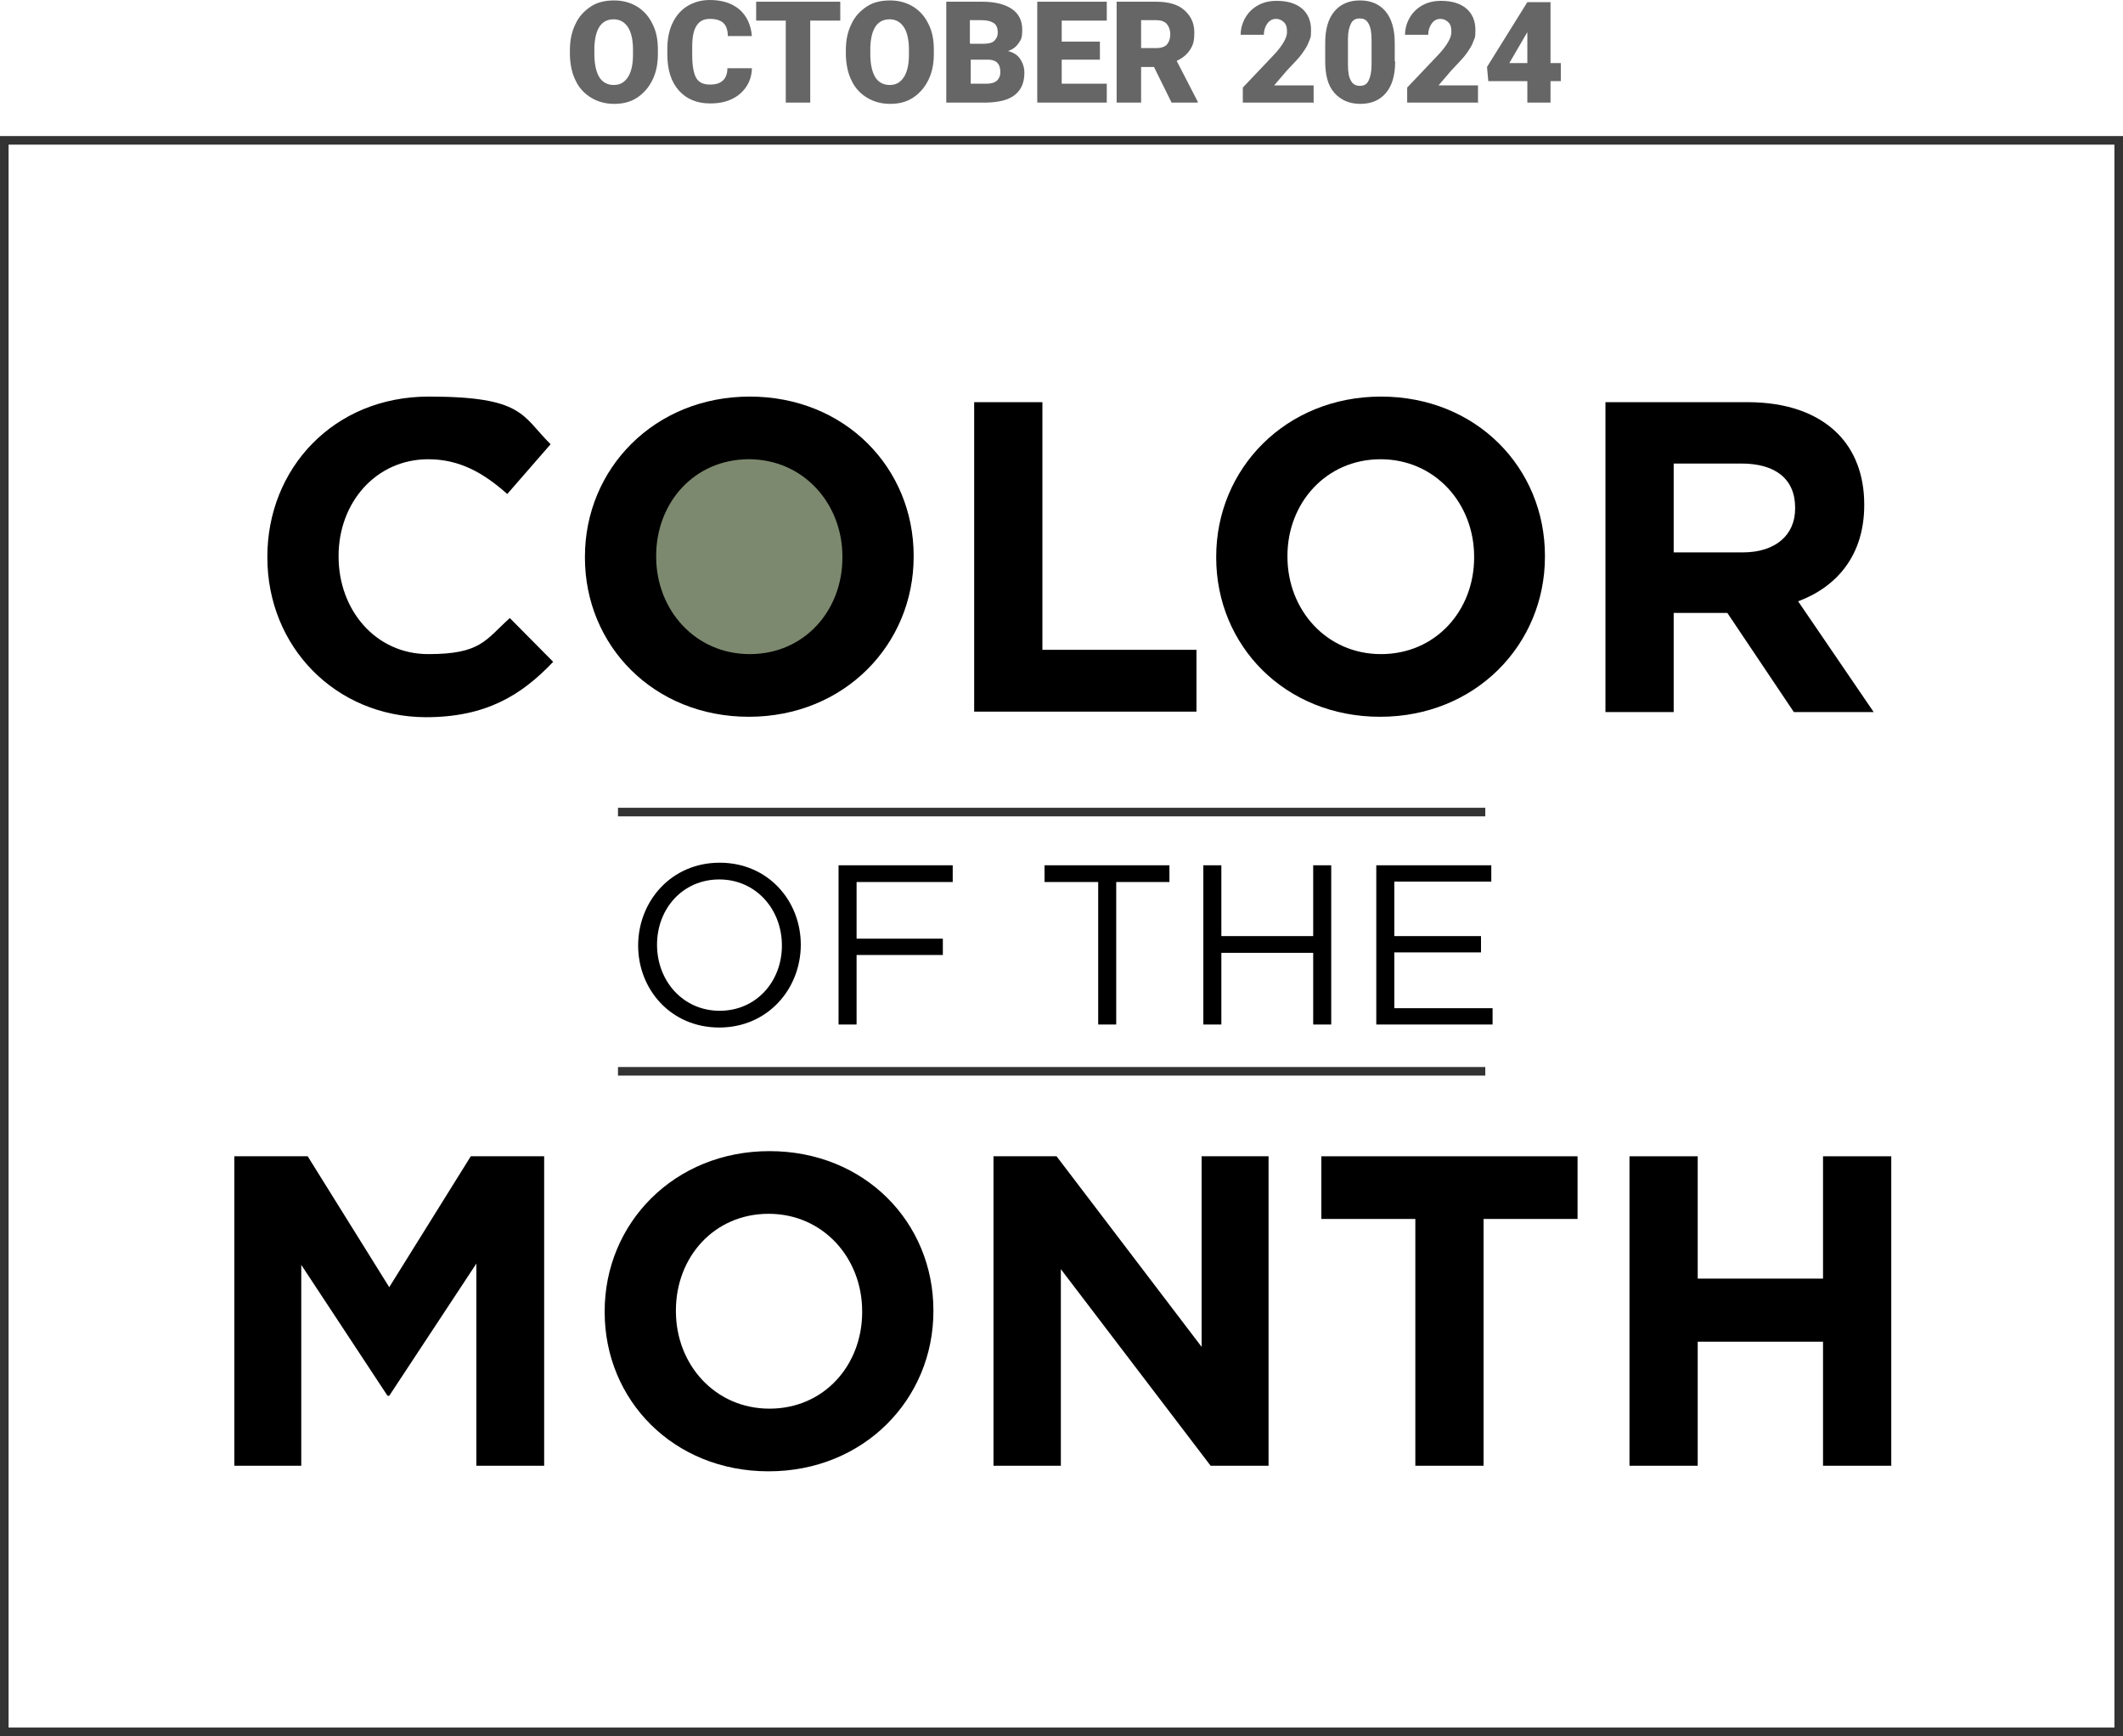 <?xml version="1.0" encoding="utf-8"?>
<svg xmlns="http://www.w3.org/2000/svg" version="1.1" viewBox="0 0 494.7 404.5">
  <defs>
    <style>
      .cls-1, .cls-2 {
        fill: none;
      }

      .cls-3 {
        mix-blend-mode: difference;
      }

      .cls-4 {
        fill: #399d9a;
      }

      .cls-5 {
        isolation: isolate;
      }

      .cls-2 {
        stroke: #333;
        stroke-miterlimit: 10;
        stroke-width: 2px;
      }

      .cls-6 {
        fill: #666;
      }

      .cls-7 {
        fill: #7c896e;
      }

      .cls-8 {
        clip-path: url(#clippath);
      }
    </style>
    <clipPath id="clippath">
      <path class="cls-1" d="M152.6,129.8c0,7.6,1.8,13.3,5.5,17.1,3.7,3.8,9.1,5.7,16.4,5.7,14.6,0,21.9-7.6,21.9-22.8s-7.3-22.8-21.8-22.9c-7.3,0-12.8,1.9-16.5,5.8-3.7,3.9-5.5,9.5-5.5,17.1h0Z"/>
    </clipPath>
  </defs>
  
  <g class="cls-5">
    <g id="Layer_1">
      <g data-name="Layer_1" id="Layer_1-2">
        <g class="cls-5">
          <g id="Layer_1-2">
            <g class="cls-5">
              <g id="Layer_1-2-2">
                <g data-name="Layer_1-2-2" id="Layer_1-2-2-2">
                  <g class="cls-8">
                    <g>
                      <path class="cls-7" d="M152.6,129.8c0,7.6,1.8,13.3,5.5,17.1s9.1,5.7,16.4,5.7c14.6,0,21.9-7.6,21.9-22.8s-7.3-22.8-21.8-22.9c-7.3,0-12.8,1.9-16.5,5.8s-5.5,9.5-5.5,17.1h0Z"/>
                      <path class="cls-4" d="M174.7,106.9c14.5,0,21.8,7.6,21.8,22.9s-7.3,22.9-21.9,22.8c-7.3,0-12.8-1.9-16.4-5.7-3.7-3.8-5.5-9.5-5.5-17.1s1.9-13.3,5.6-17.1c3.6-3.9,9.1-5.8,16.4-5.8M174.7,98c-9.8,0-17.5,2.9-22.9,8.5s-8.1,13.4-8.1,23.3,2.7,17.7,8,23.2,13.1,8.5,22.9,8.5c19.6,0,30.9-11.6,30.9-31.7s-11.3-31.8-30.8-31.8h0Z"/>
                    </g>
                  </g>
                  <path d="M62.3,129.9v-.2c0-20.5,15.4-37.3,37.6-37.3s21.7,4.5,28.4,11.1l-10.1,11.6c-5.6-5-11.2-8.1-18.4-8.1-12.2,0-20.9,10.1-20.9,22.5v.2c0,12.4,8.6,22.7,20.9,22.7s13.3-3.3,19-8.4l10.1,10.2c-7.5,7.9-15.8,12.9-29.7,12.9-21.1-.1-36.9-16.5-36.9-37.2h0Z"/>
                  <path d="M136.3,129.9v-.2c0-20.5,16.2-37.3,38.4-37.3s38.2,16.6,38.2,37.1v.2c0,20.5-16.2,37.3-38.4,37.3s-38.2-16.6-38.2-37.1h0ZM196.3,129.9v-.2c0-12.4-9.1-22.7-21.8-22.7s-21.6,10.1-21.6,22.5v.2c0,12.4,9.1,22.7,21.8,22.7s21.6-10.1,21.6-22.5Z"/>
                  <path d="M227,93.7h15.9v57.7h35.9v14.4h-51.8v-72.1h0Z"/>
                  <path d="M283.4,129.9v-.2c0-20.5,16.2-37.3,38.4-37.3s38.2,16.6,38.2,37.1v.2c0,20.5-16.2,37.3-38.4,37.3s-38.2-16.6-38.2-37.1h0ZM343.5,129.9v-.2c0-12.4-9.1-22.7-21.8-22.7s-21.7,10.2-21.7,22.5v.2c0,12.4,9.1,22.7,21.8,22.7s21.7-10.1,21.7-22.5Z"/>
                  <path d="M374.2,93.7h33c9.2,0,16.3,2.6,21,7.3,4,4,6.2,9.7,6.2,16.5v.2c0,11.6-6.3,19-15.4,22.4l17.6,25.8h-18.6l-15.5-23.1h-12.5v23.1h-15.9v-72.2h.1,0ZM406.1,128.7c7.7,0,12.2-4.1,12.2-10.2v-.2c0-6.8-4.7-10.3-12.5-10.3h-15.8v20.7h16.1,0Z"/>
                  <rect class="cls-2" height="370.8" width="492.7" x="1" y="32.7"/>
                  <path d="M148.7,220.3h0c0-10.3,7.7-19.3,19-19.3s18.9,8.9,18.9,19.1h0c0,10.3-7.7,19.3-19,19.3s-18.9-8.9-18.9-19.1ZM182.2,220.3h0c0-8.5-6.1-15.4-14.6-15.4s-14.5,6.8-14.5,15.2h0c0,8.5,6.1,15.4,14.6,15.4s14.5-6.8,14.5-15.2Z"/>
                  <path d="M195.4,201.6h26.6v3.9h-22.4v13.2h20.1v3.8h-20.1v16.2h-4.2v-37.1h0Z"/>
                  <path d="M255.9,205.5h-12.5v-3.9h29.1v3.9h-12.4v33.2h-4.2v-33.2h0Z"/>
                  <path d="M280.4,201.6h4.2v16.5h21.4v-16.5h4.2v37.1h-4.2v-16.7h-21.4v16.7h-4.2v-37.1Z"/>
                  <path d="M320.7,201.6h26.8v3.8h-22.6v12.7h20.2v3.8h-20.2v13h22.9v3.8h-27.1v-37.1h0Z"/>
                  <path d="M54.6,269.4h17.1l19,30.5,19-30.5h17.1v72.1h-15.8v-47.1l-20.3,30.8h-.4l-20.1-30.5v46.8h-15.6v-72.1h0Z"/>
                  <path d="M140.9,305.7v-.2c0-20.5,16.2-37.3,38.4-37.3s38.2,16.6,38.2,37.1v.2c0,20.5-16.2,37.3-38.4,37.3s-38.2-16.6-38.2-37.1h0ZM200.9,305.7v-.2c0-12.4-9.1-22.7-21.8-22.7s-21.6,10.1-21.6,22.5v.2c0,12.4,9.1,22.7,21.8,22.7s21.6-10.1,21.6-22.5Z"/>
                  <path d="M231.6,269.4h14.6l33.8,44.4v-44.4h15.6v72.1h-13.5l-34.9-45.8v45.8h-15.7v-72.1h0Z"/>
                  <path d="M329.8,284h-21.9v-14.6h59.7v14.6h-21.9v57.5h-15.9v-57.5h0Z"/>
                  <path d="M379.7,269.4h15.9v28.5h29.2v-28.5h15.9v72.1h-15.9v-28.9h-29.2v28.9h-15.9v-72.1Z"/>
                  <line class="cls-2" x1="144" x2="346.1" y1="189.2" y2="189.2"/>
                  <line class="cls-2" x1="144" x2="346.1" y1="249.6" y2="249.6"/>
                </g>
              </g>
            </g>
          </g>
        </g>
      </g>
      <g class="cls-3">
        <path class="cls-6" d="M153.3,12.6c0,2.3-.4,4.3-1.3,6.1s-2.1,3.1-3.6,4.1c-1.6,1-3.3,1.4-5.3,1.4s-3.8-.5-5.3-1.4c-1.5-.9-2.8-2.2-3.6-3.9-.9-1.7-1.3-3.7-1.4-5.9v-1.3c0-2.3.4-4.3,1.3-6.1.8-1.8,2.1-3.1,3.6-4.1s3.4-1.4,5.4-1.4,3.8.5,5.3,1.4,2.8,2.3,3.6,4c.9,1.7,1.3,3.7,1.3,6v1.1ZM147.5,11.6c0-2.3-.4-4.1-1.2-5.3-.8-1.2-1.9-1.8-3.3-1.8-2.8,0-4.3,2.1-4.5,6.4v1.7c0,2.3.4,4.1,1.1,5.3s1.9,1.9,3.4,1.9,2.5-.6,3.3-1.8,1.2-3,1.2-5.2v-1.1Z"/>
        <path class="cls-6" d="M175.2,15.9c0,1.6-.5,3.1-1.3,4.3s-1.9,2.2-3.4,2.9c-1.5.7-3.1,1-5,1-3.1,0-5.5-1-7.3-3s-2.7-4.8-2.7-8.5v-1.2c0-2.3.4-4.3,1.2-6,.8-1.7,2-3.1,3.5-4,1.5-.9,3.2-1.4,5.2-1.4,2.8,0,5.1.7,6.9,2.2,1.7,1.5,2.7,3.6,2.9,6.2h-5.6c0-1.4-.4-2.5-1.1-3.1s-1.7-.9-3.1-.9-2.4.5-3.1,1.6-1,2.7-1,5v1.7c0,2.5.3,4.3.9,5.4.6,1.1,1.7,1.6,3.2,1.6s2.3-.3,3-.9,1.1-1.6,1.1-2.9h5.6Z"/>
        <path class="cls-6" d="M195.8,4.8h-7v19.1h-5.7V4.8h-6.9V.4h19.6v4.4Z"/>
        <path class="cls-6" d="M217.6,12.6c0,2.3-.4,4.3-1.3,6.1s-2.1,3.1-3.6,4.1c-1.6,1-3.3,1.4-5.3,1.4s-3.8-.5-5.3-1.4c-1.5-.9-2.8-2.2-3.6-3.9-.9-1.7-1.3-3.7-1.4-5.9v-1.3c0-2.3.4-4.3,1.3-6.1.8-1.8,2.1-3.1,3.6-4.1s3.4-1.4,5.4-1.4,3.8.5,5.3,1.4,2.8,2.3,3.6,4c.9,1.7,1.3,3.7,1.3,6v1.1ZM211.8,11.6c0-2.3-.4-4.1-1.2-5.3-.8-1.2-1.9-1.8-3.3-1.8-2.8,0-4.3,2.1-4.5,6.4v1.7c0,2.3.4,4.1,1.1,5.3s1.9,1.9,3.4,1.9,2.5-.6,3.3-1.8,1.2-3,1.2-5.2v-1.1Z"/>
        <path class="cls-6" d="M220.5,23.9V.4h8.4c3,0,5.3.6,6.9,1.7,1.6,1.1,2.4,2.7,2.4,4.8s-.3,2.3-.8,3.1c-.6.9-1.4,1.5-2.5,1.9,1.2.3,2.2.9,2.8,1.8s1,2,1,3.2c0,2.3-.7,4-2.2,5.2-1.5,1.2-3.6,1.7-6.5,1.8h-9.5ZM226.2,10.2h2.9c1.2,0,2.1-.2,2.6-.7s.8-1.1.8-2-.3-1.7-.9-2.1c-.6-.4-1.5-.7-2.8-.7h-2.8v5.4ZM226.2,13.9v5.6h3.7c1,0,1.8-.2,2.4-.7.5-.5.8-1.1.8-2,0-2-1-2.9-2.9-2.9h-4Z"/>
        <path class="cls-6" d="M256.3,13.9h-8.9v5.6h10.5v4.4h-16.2V.4h16.2v4.4h-10.5v4.9h8.9v4.2Z"/>
        <path class="cls-6" d="M269,15.6h-3.1v8.3h-5.7V.4h9.2c2.8,0,5,.6,6.5,1.9s2.4,3,2.4,5.2-.3,3-1,4.1c-.7,1.1-1.7,1.9-3.1,2.6l4.9,9.5v.2h-6.1l-4.1-8.3ZM265.9,11.2h3.6c1.1,0,1.9-.3,2.4-.8.5-.6.8-1.4.8-2.4s-.3-1.8-.8-2.4c-.5-.6-1.4-.9-2.4-.9h-3.6v6.5Z"/>
        <path class="cls-6" d="M306,23.9h-16.4v-3.5l7.5-7.9c1.9-2.1,2.8-3.8,2.8-5s-.2-1.8-.7-2.3-1.1-.8-1.9-.8-1.5.4-2,1.1c-.5.7-.8,1.6-.8,2.6h-5.4c0-1.4.4-2.8,1.1-4,.7-1.2,1.7-2.2,3-2.9s2.7-1,4.3-1c2.5,0,4.5.6,5.9,1.8,1.4,1.2,2.1,2.9,2.1,5s-.2,1.8-.5,2.7c-.3.9-.9,1.8-1.6,2.8-.7,1-1.9,2.2-3.5,3.9l-3,3.5h9.2v4.2Z"/>
        <path class="cls-6" d="M325.1,14.3c0,3.2-.7,5.6-2.1,7.3-1.4,1.7-3.4,2.6-6,2.6s-4.6-.9-6.1-2.6-2.1-4.2-2.1-7.3v-4.3c0-3.2.7-5.6,2.1-7.3,1.4-1.7,3.4-2.6,6-2.6s4.6.9,6,2.6c1.4,1.7,2.1,4.2,2.1,7.3v4.3ZM319.6,9.3c0-1.7-.2-2.9-.7-3.8s-1.1-1.2-2.1-1.2-1.6.4-2,1.2c-.4.8-.7,1.9-.7,3.5v6c0,1.8.2,3,.7,3.8.4.8,1.1,1.2,2.1,1.2s1.6-.4,2-1.2c.4-.8.7-2,.7-3.7v-5.8Z"/>
        <path class="cls-6" d="M344.3,23.9h-16.4v-3.5l7.5-7.9c1.9-2.1,2.8-3.8,2.8-5s-.2-1.8-.7-2.3-1.1-.8-1.9-.8-1.5.4-2,1.1c-.5.7-.8,1.6-.8,2.6h-5.4c0-1.4.4-2.8,1.1-4,.7-1.2,1.7-2.2,3-2.9s2.7-1,4.3-1c2.5,0,4.5.6,5.9,1.8,1.4,1.2,2.1,2.9,2.1,5s-.2,1.8-.5,2.7c-.3.9-.9,1.8-1.6,2.8-.7,1-1.9,2.2-3.5,3.9l-3,3.5h9.2v4.2Z"/>
        <path class="cls-6" d="M361.3,14.7h2.4v4.2h-2.4v5h-5.4v-5h-9.1l-.3-3.3,9.4-15.1h0s5.4,0,5.4,0v14.3ZM351.7,14.7h4.2v-7.2l-.3.5-3.9,6.7Z"/>
      </g>
    </g>
  </g>
</svg>